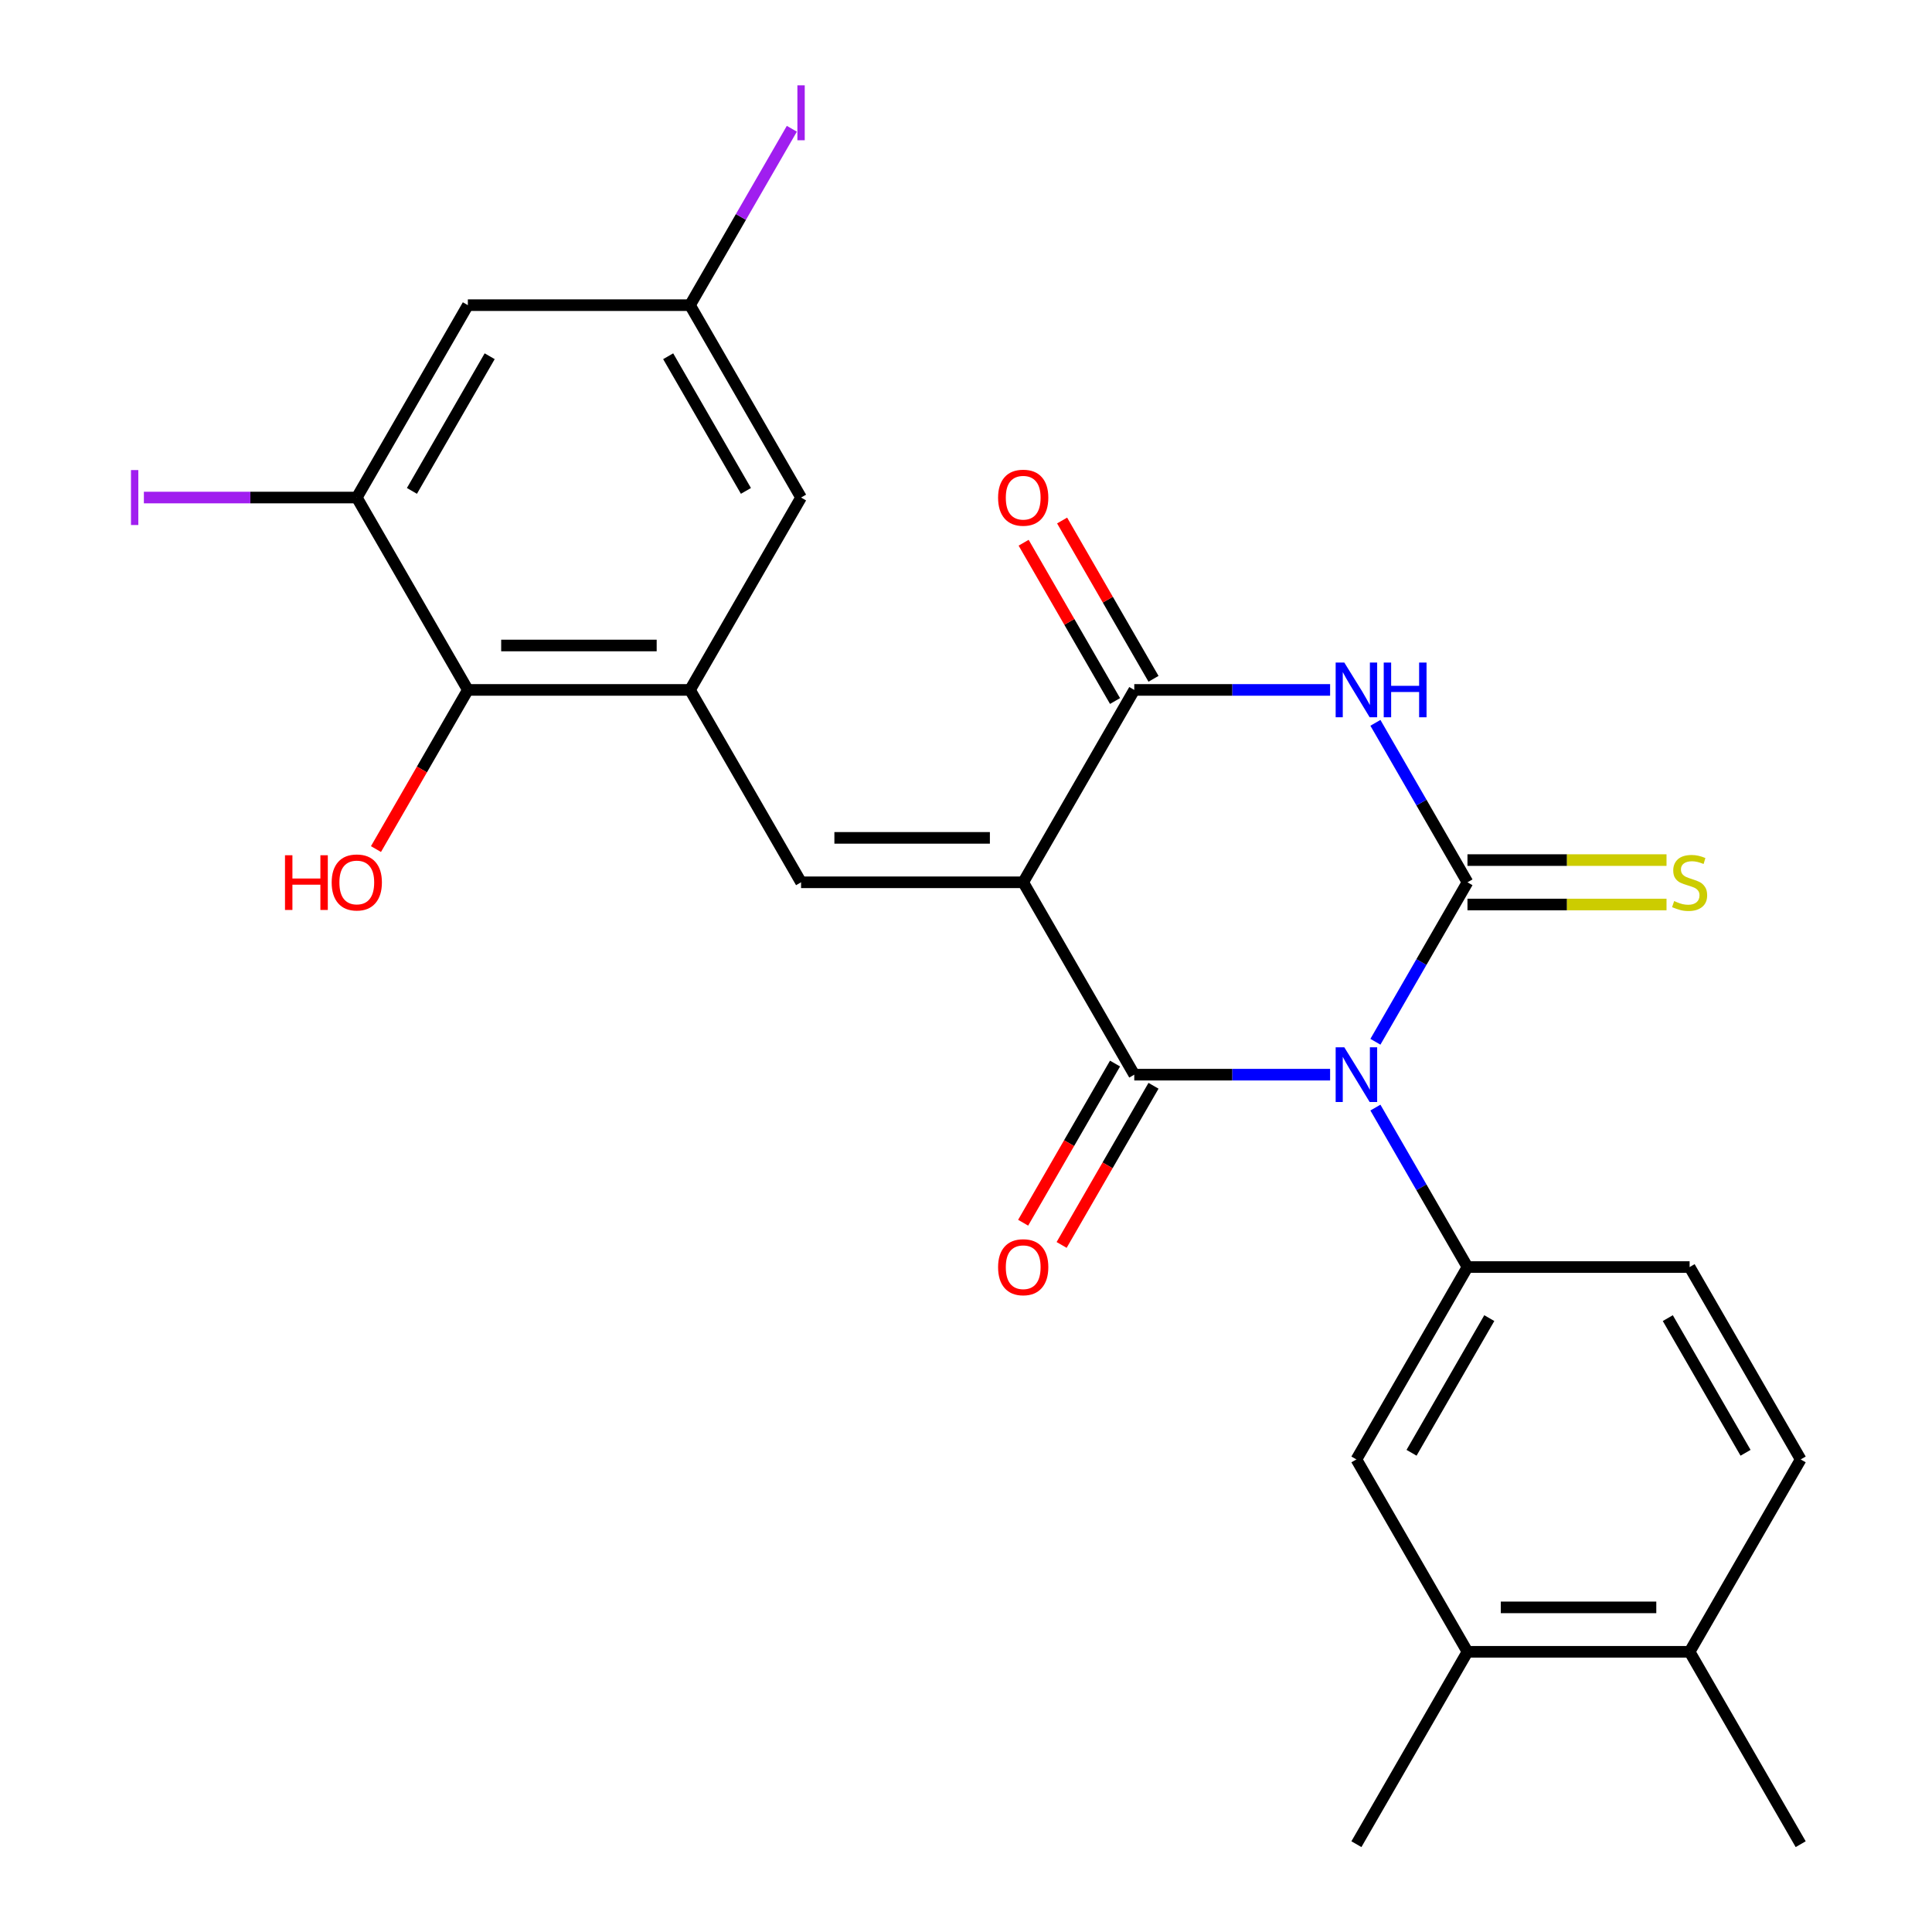 <?xml version='1.0' encoding='iso-8859-1'?>
<svg version='1.1' baseProfile='full'
              xmlns='http://www.w3.org/2000/svg'
                      xmlns:rdkit='http://www.rdkit.org/xml'
                      xmlns:xlink='http://www.w3.org/1999/xlink'
                  xml:space='preserve'
width='1000px' height='1000px' viewBox='0 0 1000 1000'>
<!-- END OF HEADER -->
<rect style='opacity:1.0;fill:#FFFFFF;stroke:none' width='1000' height='1000' x='0' y='0'> </rect>
<path class='bond-1' d='M 711.91,539.215 L 735.737,497.945' style='fill:none;fill-rule:evenodd;stroke:#0000FF;stroke-width:6px;stroke-linecap:butt;stroke-linejoin:miter;stroke-opacity:1' />
<path class='bond-1' d='M 735.737,497.945 L 759.564,456.675' style='fill:none;fill-rule:evenodd;stroke:#000000;stroke-width:6px;stroke-linecap:butt;stroke-linejoin:miter;stroke-opacity:1' />
<path class='bond-2' d='M 688.461,556.249 L 637.779,556.249' style='fill:none;fill-rule:evenodd;stroke:#0000FF;stroke-width:6px;stroke-linecap:butt;stroke-linejoin:miter;stroke-opacity:1' />
<path class='bond-2' d='M 637.779,556.249 L 587.097,556.249' style='fill:none;fill-rule:evenodd;stroke:#000000;stroke-width:6px;stroke-linecap:butt;stroke-linejoin:miter;stroke-opacity:1' />
<path class='bond-6' d='M 711.91,573.284 L 735.737,614.554' style='fill:none;fill-rule:evenodd;stroke:#0000FF;stroke-width:6px;stroke-linecap:butt;stroke-linejoin:miter;stroke-opacity:1' />
<path class='bond-6' d='M 735.737,614.554 L 759.564,655.823' style='fill:none;fill-rule:evenodd;stroke:#000000;stroke-width:6px;stroke-linecap:butt;stroke-linejoin:miter;stroke-opacity:1' />
<path class='bond-0' d='M 529.608,456.675 L 587.097,556.249' style='fill:none;fill-rule:evenodd;stroke:#000000;stroke-width:6px;stroke-linecap:butt;stroke-linejoin:miter;stroke-opacity:1' />
<path class='bond-4' d='M 529.608,456.675 L 587.097,357.101' style='fill:none;fill-rule:evenodd;stroke:#000000;stroke-width:6px;stroke-linecap:butt;stroke-linejoin:miter;stroke-opacity:1' />
<path class='bond-5' d='M 529.608,456.675 L 414.63,456.675' style='fill:none;fill-rule:evenodd;stroke:#000000;stroke-width:6px;stroke-linecap:butt;stroke-linejoin:miter;stroke-opacity:1' />
<path class='bond-5' d='M 512.361,433.68 L 431.877,433.68' style='fill:none;fill-rule:evenodd;stroke:#000000;stroke-width:6px;stroke-linecap:butt;stroke-linejoin:miter;stroke-opacity:1' />
<path class='bond-3' d='M 759.564,456.675 L 735.737,415.406' style='fill:none;fill-rule:evenodd;stroke:#000000;stroke-width:6px;stroke-linecap:butt;stroke-linejoin:miter;stroke-opacity:1' />
<path class='bond-3' d='M 735.737,415.406 L 711.91,374.136' style='fill:none;fill-rule:evenodd;stroke:#0000FF;stroke-width:6px;stroke-linecap:butt;stroke-linejoin:miter;stroke-opacity:1' />
<path class='bond-10' d='M 759.564,468.173 L 811.076,468.173' style='fill:none;fill-rule:evenodd;stroke:#000000;stroke-width:6px;stroke-linecap:butt;stroke-linejoin:miter;stroke-opacity:1' />
<path class='bond-10' d='M 811.076,468.173 L 862.588,468.173' style='fill:none;fill-rule:evenodd;stroke:#CCCC00;stroke-width:6px;stroke-linecap:butt;stroke-linejoin:miter;stroke-opacity:1' />
<path class='bond-10' d='M 759.564,445.178 L 811.076,445.178' style='fill:none;fill-rule:evenodd;stroke:#000000;stroke-width:6px;stroke-linecap:butt;stroke-linejoin:miter;stroke-opacity:1' />
<path class='bond-10' d='M 811.076,445.178 L 862.588,445.178' style='fill:none;fill-rule:evenodd;stroke:#CCCC00;stroke-width:6px;stroke-linecap:butt;stroke-linejoin:miter;stroke-opacity:1' />
<path class='bond-13' d='M 577.14,550.5 L 553.359,591.69' style='fill:none;fill-rule:evenodd;stroke:#000000;stroke-width:6px;stroke-linecap:butt;stroke-linejoin:miter;stroke-opacity:1' />
<path class='bond-13' d='M 553.359,591.69 L 529.578,632.88' style='fill:none;fill-rule:evenodd;stroke:#FF0000;stroke-width:6px;stroke-linecap:butt;stroke-linejoin:miter;stroke-opacity:1' />
<path class='bond-13' d='M 597.055,561.998 L 573.274,603.188' style='fill:none;fill-rule:evenodd;stroke:#000000;stroke-width:6px;stroke-linecap:butt;stroke-linejoin:miter;stroke-opacity:1' />
<path class='bond-13' d='M 573.274,603.188 L 549.493,644.378' style='fill:none;fill-rule:evenodd;stroke:#FF0000;stroke-width:6px;stroke-linecap:butt;stroke-linejoin:miter;stroke-opacity:1' />
<path class='bond-26' d='M 688.461,357.101 L 637.779,357.101' style='fill:none;fill-rule:evenodd;stroke:#0000FF;stroke-width:6px;stroke-linecap:butt;stroke-linejoin:miter;stroke-opacity:1' />
<path class='bond-26' d='M 637.779,357.101 L 587.097,357.101' style='fill:none;fill-rule:evenodd;stroke:#000000;stroke-width:6px;stroke-linecap:butt;stroke-linejoin:miter;stroke-opacity:1' />
<path class='bond-16' d='M 597.055,351.352 L 573.401,310.383' style='fill:none;fill-rule:evenodd;stroke:#000000;stroke-width:6px;stroke-linecap:butt;stroke-linejoin:miter;stroke-opacity:1' />
<path class='bond-16' d='M 573.401,310.383 L 549.747,269.413' style='fill:none;fill-rule:evenodd;stroke:#FF0000;stroke-width:6px;stroke-linecap:butt;stroke-linejoin:miter;stroke-opacity:1' />
<path class='bond-16' d='M 577.14,362.85 L 553.486,321.88' style='fill:none;fill-rule:evenodd;stroke:#000000;stroke-width:6px;stroke-linecap:butt;stroke-linejoin:miter;stroke-opacity:1' />
<path class='bond-16' d='M 553.486,321.88 L 529.832,280.911' style='fill:none;fill-rule:evenodd;stroke:#FF0000;stroke-width:6px;stroke-linecap:butt;stroke-linejoin:miter;stroke-opacity:1' />
<path class='bond-7' d='M 414.63,456.675 L 357.141,357.101' style='fill:none;fill-rule:evenodd;stroke:#000000;stroke-width:6px;stroke-linecap:butt;stroke-linejoin:miter;stroke-opacity:1' />
<path class='bond-11' d='M 759.564,655.823 L 702.075,755.397' style='fill:none;fill-rule:evenodd;stroke:#000000;stroke-width:6px;stroke-linecap:butt;stroke-linejoin:miter;stroke-opacity:1' />
<path class='bond-11' d='M 770.856,682.257 L 730.613,751.959' style='fill:none;fill-rule:evenodd;stroke:#000000;stroke-width:6px;stroke-linecap:butt;stroke-linejoin:miter;stroke-opacity:1' />
<path class='bond-18' d='M 759.564,655.823 L 874.543,655.823' style='fill:none;fill-rule:evenodd;stroke:#000000;stroke-width:6px;stroke-linecap:butt;stroke-linejoin:miter;stroke-opacity:1' />
<path class='bond-8' d='M 357.141,357.101 L 242.163,357.101' style='fill:none;fill-rule:evenodd;stroke:#000000;stroke-width:6px;stroke-linecap:butt;stroke-linejoin:miter;stroke-opacity:1' />
<path class='bond-8' d='M 339.894,334.106 L 259.409,334.106' style='fill:none;fill-rule:evenodd;stroke:#000000;stroke-width:6px;stroke-linecap:butt;stroke-linejoin:miter;stroke-opacity:1' />
<path class='bond-15' d='M 357.141,357.101 L 414.63,257.527' style='fill:none;fill-rule:evenodd;stroke:#000000;stroke-width:6px;stroke-linecap:butt;stroke-linejoin:miter;stroke-opacity:1' />
<path class='bond-9' d='M 242.163,357.101 L 184.673,257.527' style='fill:none;fill-rule:evenodd;stroke:#000000;stroke-width:6px;stroke-linecap:butt;stroke-linejoin:miter;stroke-opacity:1' />
<path class='bond-22' d='M 242.163,357.101 L 218.382,398.291' style='fill:none;fill-rule:evenodd;stroke:#000000;stroke-width:6px;stroke-linecap:butt;stroke-linejoin:miter;stroke-opacity:1' />
<path class='bond-22' d='M 218.382,398.291 L 194.601,439.481' style='fill:none;fill-rule:evenodd;stroke:#FF0000;stroke-width:6px;stroke-linecap:butt;stroke-linejoin:miter;stroke-opacity:1' />
<path class='bond-21' d='M 184.673,257.527 L 129.572,257.527' style='fill:none;fill-rule:evenodd;stroke:#000000;stroke-width:6px;stroke-linecap:butt;stroke-linejoin:miter;stroke-opacity:1' />
<path class='bond-21' d='M 129.572,257.527 L 74.47,257.527' style='fill:none;fill-rule:evenodd;stroke:#A01EEF;stroke-width:6px;stroke-linecap:butt;stroke-linejoin:miter;stroke-opacity:1' />
<path class='bond-28' d='M 184.673,257.527 L 242.163,157.953' style='fill:none;fill-rule:evenodd;stroke:#000000;stroke-width:6px;stroke-linecap:butt;stroke-linejoin:miter;stroke-opacity:1' />
<path class='bond-28' d='M 213.212,254.089 L 253.454,184.387' style='fill:none;fill-rule:evenodd;stroke:#000000;stroke-width:6px;stroke-linecap:butt;stroke-linejoin:miter;stroke-opacity:1' />
<path class='bond-14' d='M 702.075,755.397 L 759.564,854.971' style='fill:none;fill-rule:evenodd;stroke:#000000;stroke-width:6px;stroke-linecap:butt;stroke-linejoin:miter;stroke-opacity:1' />
<path class='bond-12' d='M 242.163,157.953 L 357.141,157.953' style='fill:none;fill-rule:evenodd;stroke:#000000;stroke-width:6px;stroke-linecap:butt;stroke-linejoin:miter;stroke-opacity:1' />
<path class='bond-24' d='M 759.564,854.971 L 702.075,954.545' style='fill:none;fill-rule:evenodd;stroke:#000000;stroke-width:6px;stroke-linecap:butt;stroke-linejoin:miter;stroke-opacity:1' />
<path class='bond-27' d='M 759.564,854.971 L 874.543,854.971' style='fill:none;fill-rule:evenodd;stroke:#000000;stroke-width:6px;stroke-linecap:butt;stroke-linejoin:miter;stroke-opacity:1' />
<path class='bond-27' d='M 776.811,831.976 L 857.296,831.976' style='fill:none;fill-rule:evenodd;stroke:#000000;stroke-width:6px;stroke-linecap:butt;stroke-linejoin:miter;stroke-opacity:1' />
<path class='bond-17' d='M 414.63,257.527 L 357.141,157.953' style='fill:none;fill-rule:evenodd;stroke:#000000;stroke-width:6px;stroke-linecap:butt;stroke-linejoin:miter;stroke-opacity:1' />
<path class='bond-17' d='M 386.092,254.089 L 345.849,184.387' style='fill:none;fill-rule:evenodd;stroke:#000000;stroke-width:6px;stroke-linecap:butt;stroke-linejoin:miter;stroke-opacity:1' />
<path class='bond-23' d='M 357.141,157.953 L 383.498,112.301' style='fill:none;fill-rule:evenodd;stroke:#000000;stroke-width:6px;stroke-linecap:butt;stroke-linejoin:miter;stroke-opacity:1' />
<path class='bond-23' d='M 383.498,112.301 L 409.855,66.649' style='fill:none;fill-rule:evenodd;stroke:#A01EEF;stroke-width:6px;stroke-linecap:butt;stroke-linejoin:miter;stroke-opacity:1' />
<path class='bond-20' d='M 874.543,655.823 L 932.032,755.397' style='fill:none;fill-rule:evenodd;stroke:#000000;stroke-width:6px;stroke-linecap:butt;stroke-linejoin:miter;stroke-opacity:1' />
<path class='bond-20' d='M 863.251,682.257 L 903.493,751.959' style='fill:none;fill-rule:evenodd;stroke:#000000;stroke-width:6px;stroke-linecap:butt;stroke-linejoin:miter;stroke-opacity:1' />
<path class='bond-19' d='M 874.543,854.971 L 932.032,755.397' style='fill:none;fill-rule:evenodd;stroke:#000000;stroke-width:6px;stroke-linecap:butt;stroke-linejoin:miter;stroke-opacity:1' />
<path class='bond-25' d='M 874.543,854.971 L 932.032,954.545' style='fill:none;fill-rule:evenodd;stroke:#000000;stroke-width:6px;stroke-linecap:butt;stroke-linejoin:miter;stroke-opacity:1' />
<path  class='atom-0' d='M 695.815 542.089
L 705.095 557.089
Q 706.015 558.569, 707.495 561.249
Q 708.975 563.929, 709.055 564.089
L 709.055 542.089
L 712.815 542.089
L 712.815 570.409
L 708.935 570.409
L 698.975 554.009
Q 697.815 552.089, 696.575 549.889
Q 695.375 547.689, 695.015 547.009
L 695.015 570.409
L 691.335 570.409
L 691.335 542.089
L 695.815 542.089
' fill='#0000FF'/>
<path  class='atom-4' d='M 695.815 342.941
L 705.095 357.941
Q 706.015 359.421, 707.495 362.101
Q 708.975 364.781, 709.055 364.941
L 709.055 342.941
L 712.815 342.941
L 712.815 371.261
L 708.935 371.261
L 698.975 354.861
Q 697.815 352.941, 696.575 350.741
Q 695.375 348.541, 695.015 347.861
L 695.015 371.261
L 691.335 371.261
L 691.335 342.941
L 695.815 342.941
' fill='#0000FF'/>
<path  class='atom-4' d='M 716.215 342.941
L 720.055 342.941
L 720.055 354.981
L 734.535 354.981
L 734.535 342.941
L 738.375 342.941
L 738.375 371.261
L 734.535 371.261
L 734.535 358.181
L 720.055 358.181
L 720.055 371.261
L 716.215 371.261
L 716.215 342.941
' fill='#0000FF'/>
<path  class='atom-11' d='M 866.543 466.395
Q 866.863 466.515, 868.183 467.075
Q 869.503 467.635, 870.943 467.995
Q 872.423 468.315, 873.863 468.315
Q 876.543 468.315, 878.103 467.035
Q 879.663 465.715, 879.663 463.435
Q 879.663 461.875, 878.863 460.915
Q 878.103 459.955, 876.903 459.435
Q 875.703 458.915, 873.703 458.315
Q 871.183 457.555, 869.663 456.835
Q 868.183 456.115, 867.103 454.595
Q 866.063 453.075, 866.063 450.515
Q 866.063 446.955, 868.463 444.755
Q 870.903 442.555, 875.703 442.555
Q 878.983 442.555, 882.703 444.115
L 881.783 447.195
Q 878.383 445.795, 875.823 445.795
Q 873.063 445.795, 871.543 446.955
Q 870.023 448.075, 870.063 450.035
Q 870.063 451.555, 870.823 452.475
Q 871.623 453.395, 872.743 453.915
Q 873.903 454.435, 875.823 455.035
Q 878.383 455.835, 879.903 456.635
Q 881.423 457.435, 882.503 459.075
Q 883.623 460.675, 883.623 463.435
Q 883.623 467.355, 880.983 469.475
Q 878.383 471.555, 874.023 471.555
Q 871.503 471.555, 869.583 470.995
Q 867.703 470.475, 865.463 469.555
L 866.543 466.395
' fill='#CCCC00'/>
<path  class='atom-14' d='M 516.608 655.903
Q 516.608 649.103, 519.968 645.303
Q 523.328 641.503, 529.608 641.503
Q 535.888 641.503, 539.248 645.303
Q 542.608 649.103, 542.608 655.903
Q 542.608 662.783, 539.208 666.703
Q 535.808 670.583, 529.608 670.583
Q 523.368 670.583, 519.968 666.703
Q 516.608 662.823, 516.608 655.903
M 529.608 667.383
Q 533.928 667.383, 536.248 664.503
Q 538.608 661.583, 538.608 655.903
Q 538.608 650.343, 536.248 647.543
Q 533.928 644.703, 529.608 644.703
Q 525.288 644.703, 522.928 647.503
Q 520.608 650.303, 520.608 655.903
Q 520.608 661.623, 522.928 664.503
Q 525.288 667.383, 529.608 667.383
' fill='#FF0000'/>
<path  class='atom-17' d='M 516.608 257.607
Q 516.608 250.807, 519.968 247.007
Q 523.328 243.207, 529.608 243.207
Q 535.888 243.207, 539.248 247.007
Q 542.608 250.807, 542.608 257.607
Q 542.608 264.487, 539.208 268.407
Q 535.808 272.287, 529.608 272.287
Q 523.368 272.287, 519.968 268.407
Q 516.608 264.527, 516.608 257.607
M 529.608 269.087
Q 533.928 269.087, 536.248 266.207
Q 538.608 263.287, 538.608 257.607
Q 538.608 252.047, 536.248 249.247
Q 533.928 246.407, 529.608 246.407
Q 525.288 246.407, 522.928 249.207
Q 520.608 252.007, 520.608 257.607
Q 520.608 263.327, 522.928 266.207
Q 525.288 269.087, 529.608 269.087
' fill='#FF0000'/>
<path  class='atom-22' d='M 67.795 243.307
L 71.595 243.307
L 71.595 271.747
L 67.795 271.747
L 67.795 243.307
' fill='#A01EEF'/>
<path  class='atom-23' d='M 147.513 442.675
L 151.353 442.675
L 151.353 454.715
L 165.833 454.715
L 165.833 442.675
L 169.673 442.675
L 169.673 470.995
L 165.833 470.995
L 165.833 457.915
L 151.353 457.915
L 151.353 470.995
L 147.513 470.995
L 147.513 442.675
' fill='#FF0000'/>
<path  class='atom-23' d='M 171.673 456.755
Q 171.673 449.955, 175.033 446.155
Q 178.393 442.355, 184.673 442.355
Q 190.953 442.355, 194.313 446.155
Q 197.673 449.955, 197.673 456.755
Q 197.673 463.635, 194.273 467.555
Q 190.873 471.435, 184.673 471.435
Q 178.433 471.435, 175.033 467.555
Q 171.673 463.675, 171.673 456.755
M 184.673 468.235
Q 188.993 468.235, 191.313 465.355
Q 193.673 462.435, 193.673 456.755
Q 193.673 451.195, 191.313 448.395
Q 188.993 445.555, 184.673 445.555
Q 180.353 445.555, 177.993 448.355
Q 175.673 451.155, 175.673 456.755
Q 175.673 462.475, 177.993 465.355
Q 180.353 468.235, 184.673 468.235
' fill='#FF0000'/>
<path  class='atom-24' d='M 412.73 44.159
L 416.53 44.159
L 416.53 72.599
L 412.73 72.599
L 412.73 44.159
' fill='#A01EEF'/>
</svg>
